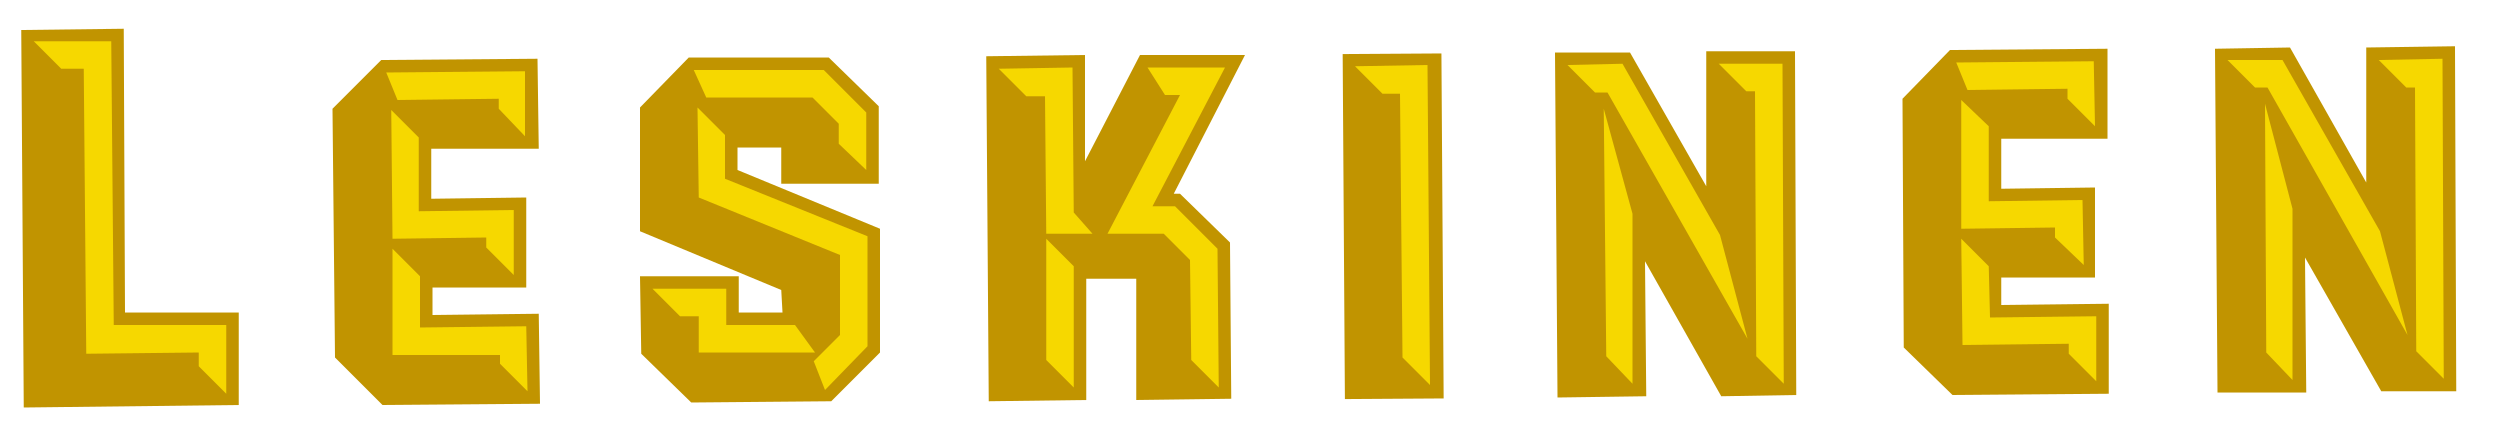 <?xml version="1.0" encoding="utf-8"?>
<!-- Generator: Adobe Illustrator 25.0.1, SVG Export Plug-In . SVG Version: 6.00 Build 0)  -->
<svg version="1.1" id="Layer_1" xmlns="http://www.w3.org/2000/svg" xmlns:xlink="http://www.w3.org/1999/xlink" x="0px" y="0px"
	 viewBox="0 0 200 33.9" style="enable-background:new 0 0 200 33.9;" xml:space="preserve">
<style type="text/css">
	.st0{fill:#C19400;}
	.st1{fill:#F6D800;}
</style>
<g>
	<polygon class="st0" points="1.9,32.6 1.7,2.4 9.9,2.3 10,25 19.1,25 19.1,32.4 	"/>
	<polygon class="st0" points="30.6,32.4 26.8,28.6 26.6,8.7 30.5,4.8 43,4.7 43.1,11.9 34.5,11.9 34.5,15.9 42.1,15.8 42.1,23 
		34.6,23 34.6,25.2 43.1,25.1 43.2,32.3 	"/>
	<polygon class="st0" points="66.5,32.1 55.3,32.2 51.3,28.3 51.2,22.1 59.1,22.1 59.1,25 62.6,25 62.5,23.2 51.2,18.5 51.2,8.6 
		55.1,4.6 66.3,4.6 70.3,8.5 70.3,14.7 62.5,14.7 62.5,11.8 59,11.8 59,13.6 70.4,18.3 70.4,28.2 	"/>
	<polygon class="st0" points="93.9,15.5 94.4,15.5 98.4,19.4 98.5,31.9 90.9,32 90.9,22.3 86.9,22.3 86.9,32 79.1,32.1 78.9,4.5 
		86.8,4.4 86.8,12.9 91.2,4.4 99.6,4.4 	"/>
	
		<rect x="107.5" y="4.3" transform="matrix(1 -6.456703e-03 6.456703e-03 1 -0.114 0.72)" class="st0" width="7.9" height="27.6"/>
	<polygon class="st0" points="137.7,31.7 131.6,20.9 131.7,31.7 124.6,31.8 124.4,4.2 130.4,4.2 136.5,14.9 136.5,4.1 143.6,4.1 
		143.7,31.6 	"/>
	<polygon class="st0" points="156.2,31.6 152.3,27.8 152.2,7.9 156,4 168.6,3.9 168.6,11.1 160.1,11.1 160.1,15.1 167.6,15 
		167.6,22.2 160.1,22.2 160.1,24.4 168.7,24.3 168.7,31.5 	"/>
	<polygon class="st0" points="190.5,31.3 184.4,20.6 184.5,31.4 177.4,31.4 177.2,3.9 183.2,3.8 189.3,14.6 189.3,3.8 196.4,3.7 
		196.5,31.3 	"/>
	<polygon class="st1" points="18.1,26 9.1,26 8.9,3.3 2.7,3.3 4.9,5.5 6.7,5.5 6.9,28.3 15.9,28.2 15.9,29.3 18.1,31.5 	"/>
	<polygon class="st1" points="42,5.7 30.9,5.8 31.8,8 39.9,7.9 39.9,8.7 42,10.9 	"/>
	<polygon class="st1" points="41.1,16.8 33.5,16.9 33.5,11 31.3,8.8 31.4,19.1 38.9,19 38.9,19.8 41.1,22 	"/>
	<polygon class="st1" points="42.1,26.1 33.6,26.2 33.6,22.1 31.4,19.9 31.4,28.4 40,28.4 40,29.1 42.2,31.3 	"/>
	<polygon class="st1" points="63.6,26 58.1,26 58.1,23.1 52.2,23.1 54.4,25.3 55.9,25.3 55.9,28.2 65.2,28.2 	"/>
	<polygon class="st1" points="69.3,9 65.9,5.6 55.5,5.6 56.5,7.8 65,7.8 67.1,9.9 67.1,11.5 69.3,13.6 	"/>
	<polygon class="st1" points="69.4,18.9 58,14.3 58,10.8 55.8,8.6 55.9,15.8 67.2,20.4 67.2,26.8 65.1,28.9 66,31.2 69.4,27.7 	"/>
	<polygon class="st1" points="85.9,17 85.8,5.4 79.9,5.5 82.1,7.7 83.6,7.7 83.7,18.7 87.4,18.7 	"/>
	<polygon class="st1" points="85.9,21.3 83.7,19.1 83.7,28.8 85.9,31 	"/>
	<polygon class="st1" points="91.8,5.4 93.2,7.6 94.4,7.6 88.6,18.7 93.1,18.7 95.2,20.8 95.3,28.8 97.5,31 97.4,19.9 94,16.5 
		92.2,16.5 98,5.4 	"/>
	<polygon class="st1" points="114.2,5.2 108.4,5.3 110.6,7.5 112,7.5 112.2,28.6 114.4,30.8 	"/>
	<polygon class="st1" points="137.6,18.8 129.8,5.1 125.4,5.2 127.6,7.4 128.6,7.4 139.8,27.1 	"/>
	<polygon class="st1" points="130.6,17.1 128.3,8.7 128.5,28.5 130.6,30.7 	"/>
	<polygon class="st1" points="142.6,5.1 137.5,5.1 139.7,7.3 140.4,7.3 140.5,28.5 142.7,30.7 	"/>
	<polygon class="st1" points="167.5,4.9 156.5,5 157.4,7.2 165.4,7.1 165.4,7.9 167.6,10.1 	"/>
	<polygon class="st1" points="166.6,16 159.1,16.1 159.1,10.1 156.9,8 156.9,18.3 164.4,18.2 164.4,19 166.7,21.2 	"/>
	<polygon class="st1" points="167.7,25.3 159.2,25.4 159.1,21.3 156.9,19.1 157,27.6 165.5,27.5 165.5,28.3 167.7,30.5 	"/>
	<polygon class="st1" points="190.4,18.5 182.6,4.8 178.2,4.8 180.4,7 181.4,7 192.6,26.8 	"/>
	<polygon class="st1" points="183.4,16.7 181.2,8.3 181.3,28.2 183.4,30.4 	"/>
	<polygon class="st1" points="195.4,4.7 190.3,4.8 192.5,7 193.2,7 193.3,28.1 195.5,30.3 	"/>
</g>
</svg>
